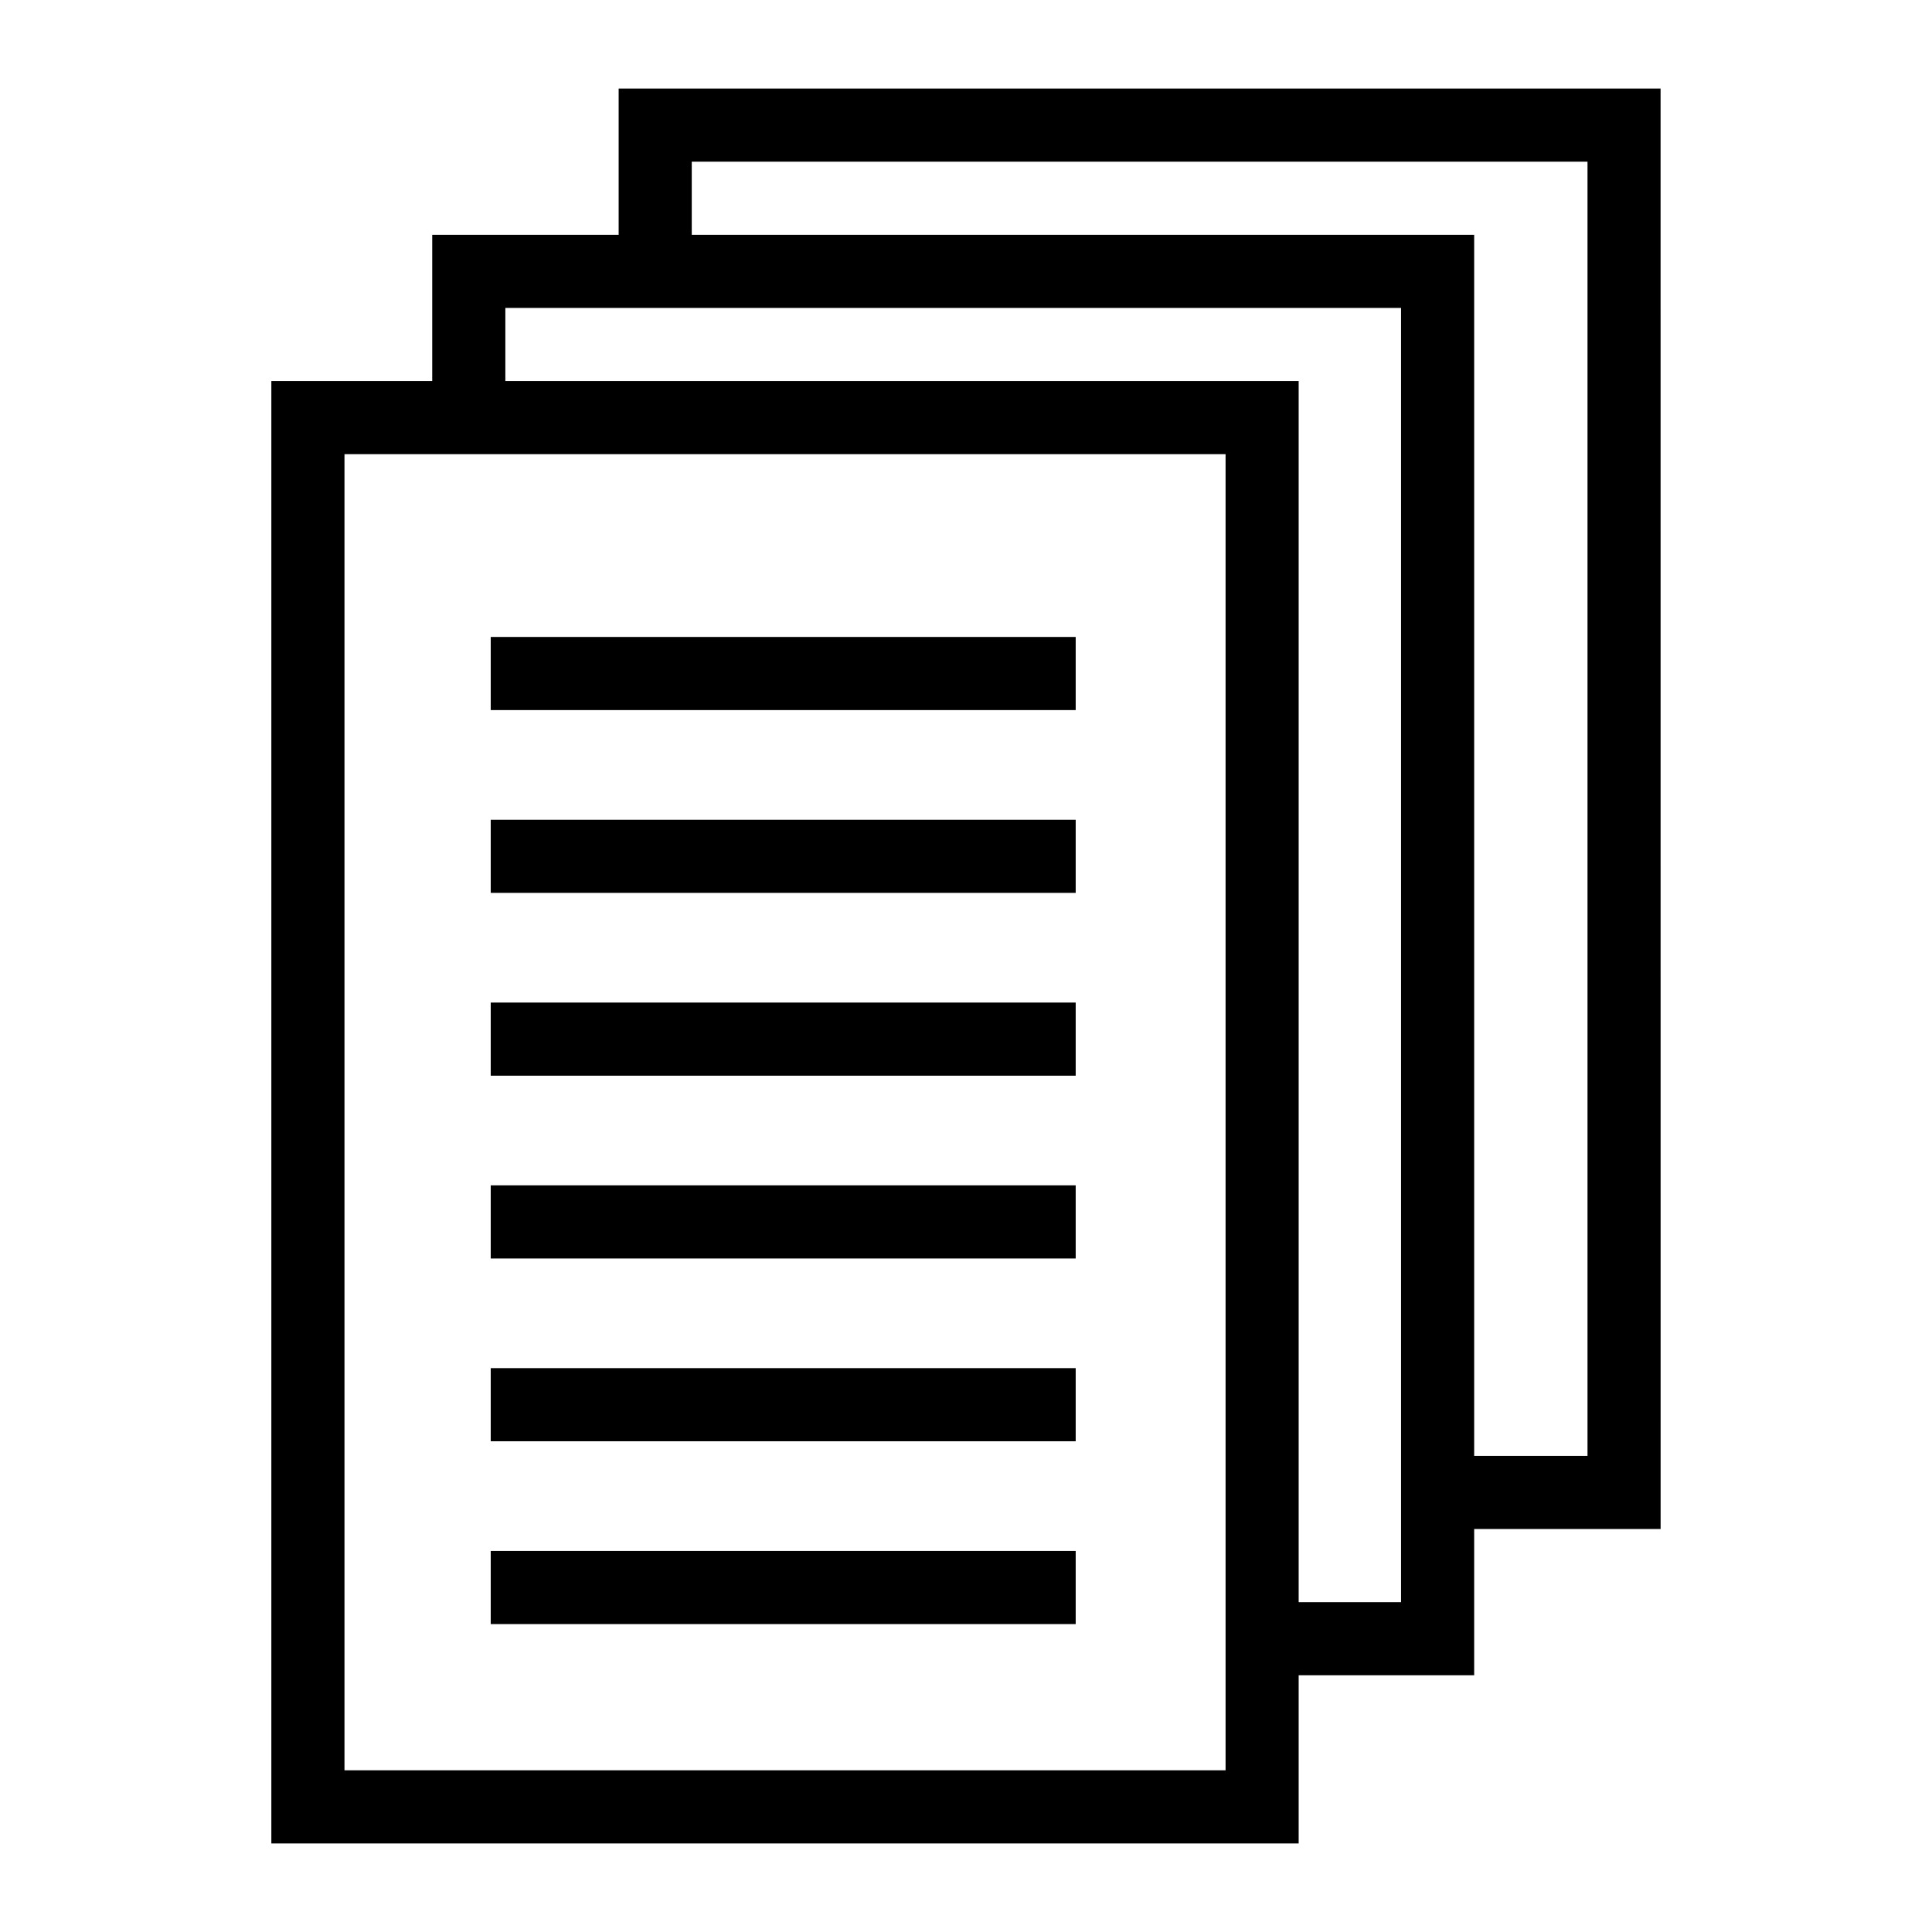 <?xml version="1.0" encoding="UTF-8"?>
<!-- Uploaded to: SVG Repo, www.svgrepo.com, Generator: SVG Repo Mixer Tools -->
<svg fill="#000000" width="800px" height="800px" version="1.1" viewBox="144 144 512 512" xmlns="http://www.w3.org/2000/svg">
 <g>
  <path d="m488.16 632.53h-272.25v-387.55h272.25zm-252.87-19.379h233.5v-348.79h-233.5z"/>
  <path d="m534.67 587.96h-52.32v-19.375h32.941v-342.98h-237.37v33.91h-19.379v-53.285h276.13z"/>
  <path d="m584.08 549.2h-52.316v-19.375h32.941v-342.98h-237.38v33.91h-19.375v-53.285h276.12z"/>
  <path d="m274.05 361.24h155.02v19.379h-155.02z"/>
  <path d="m274.05 312.8h155.02v19.379h-155.02z"/>
  <path d="m274.05 506.57h155.02v19.379h-155.02z"/>
  <path d="m274.05 555.02h155.02v19.379h-155.02z"/>
  <path d="m274.05 409.69h155.02v19.379h-155.02z"/>
  <path d="m274.05 458.13h155.02v19.379h-155.02z"/>
 </g>
</svg>